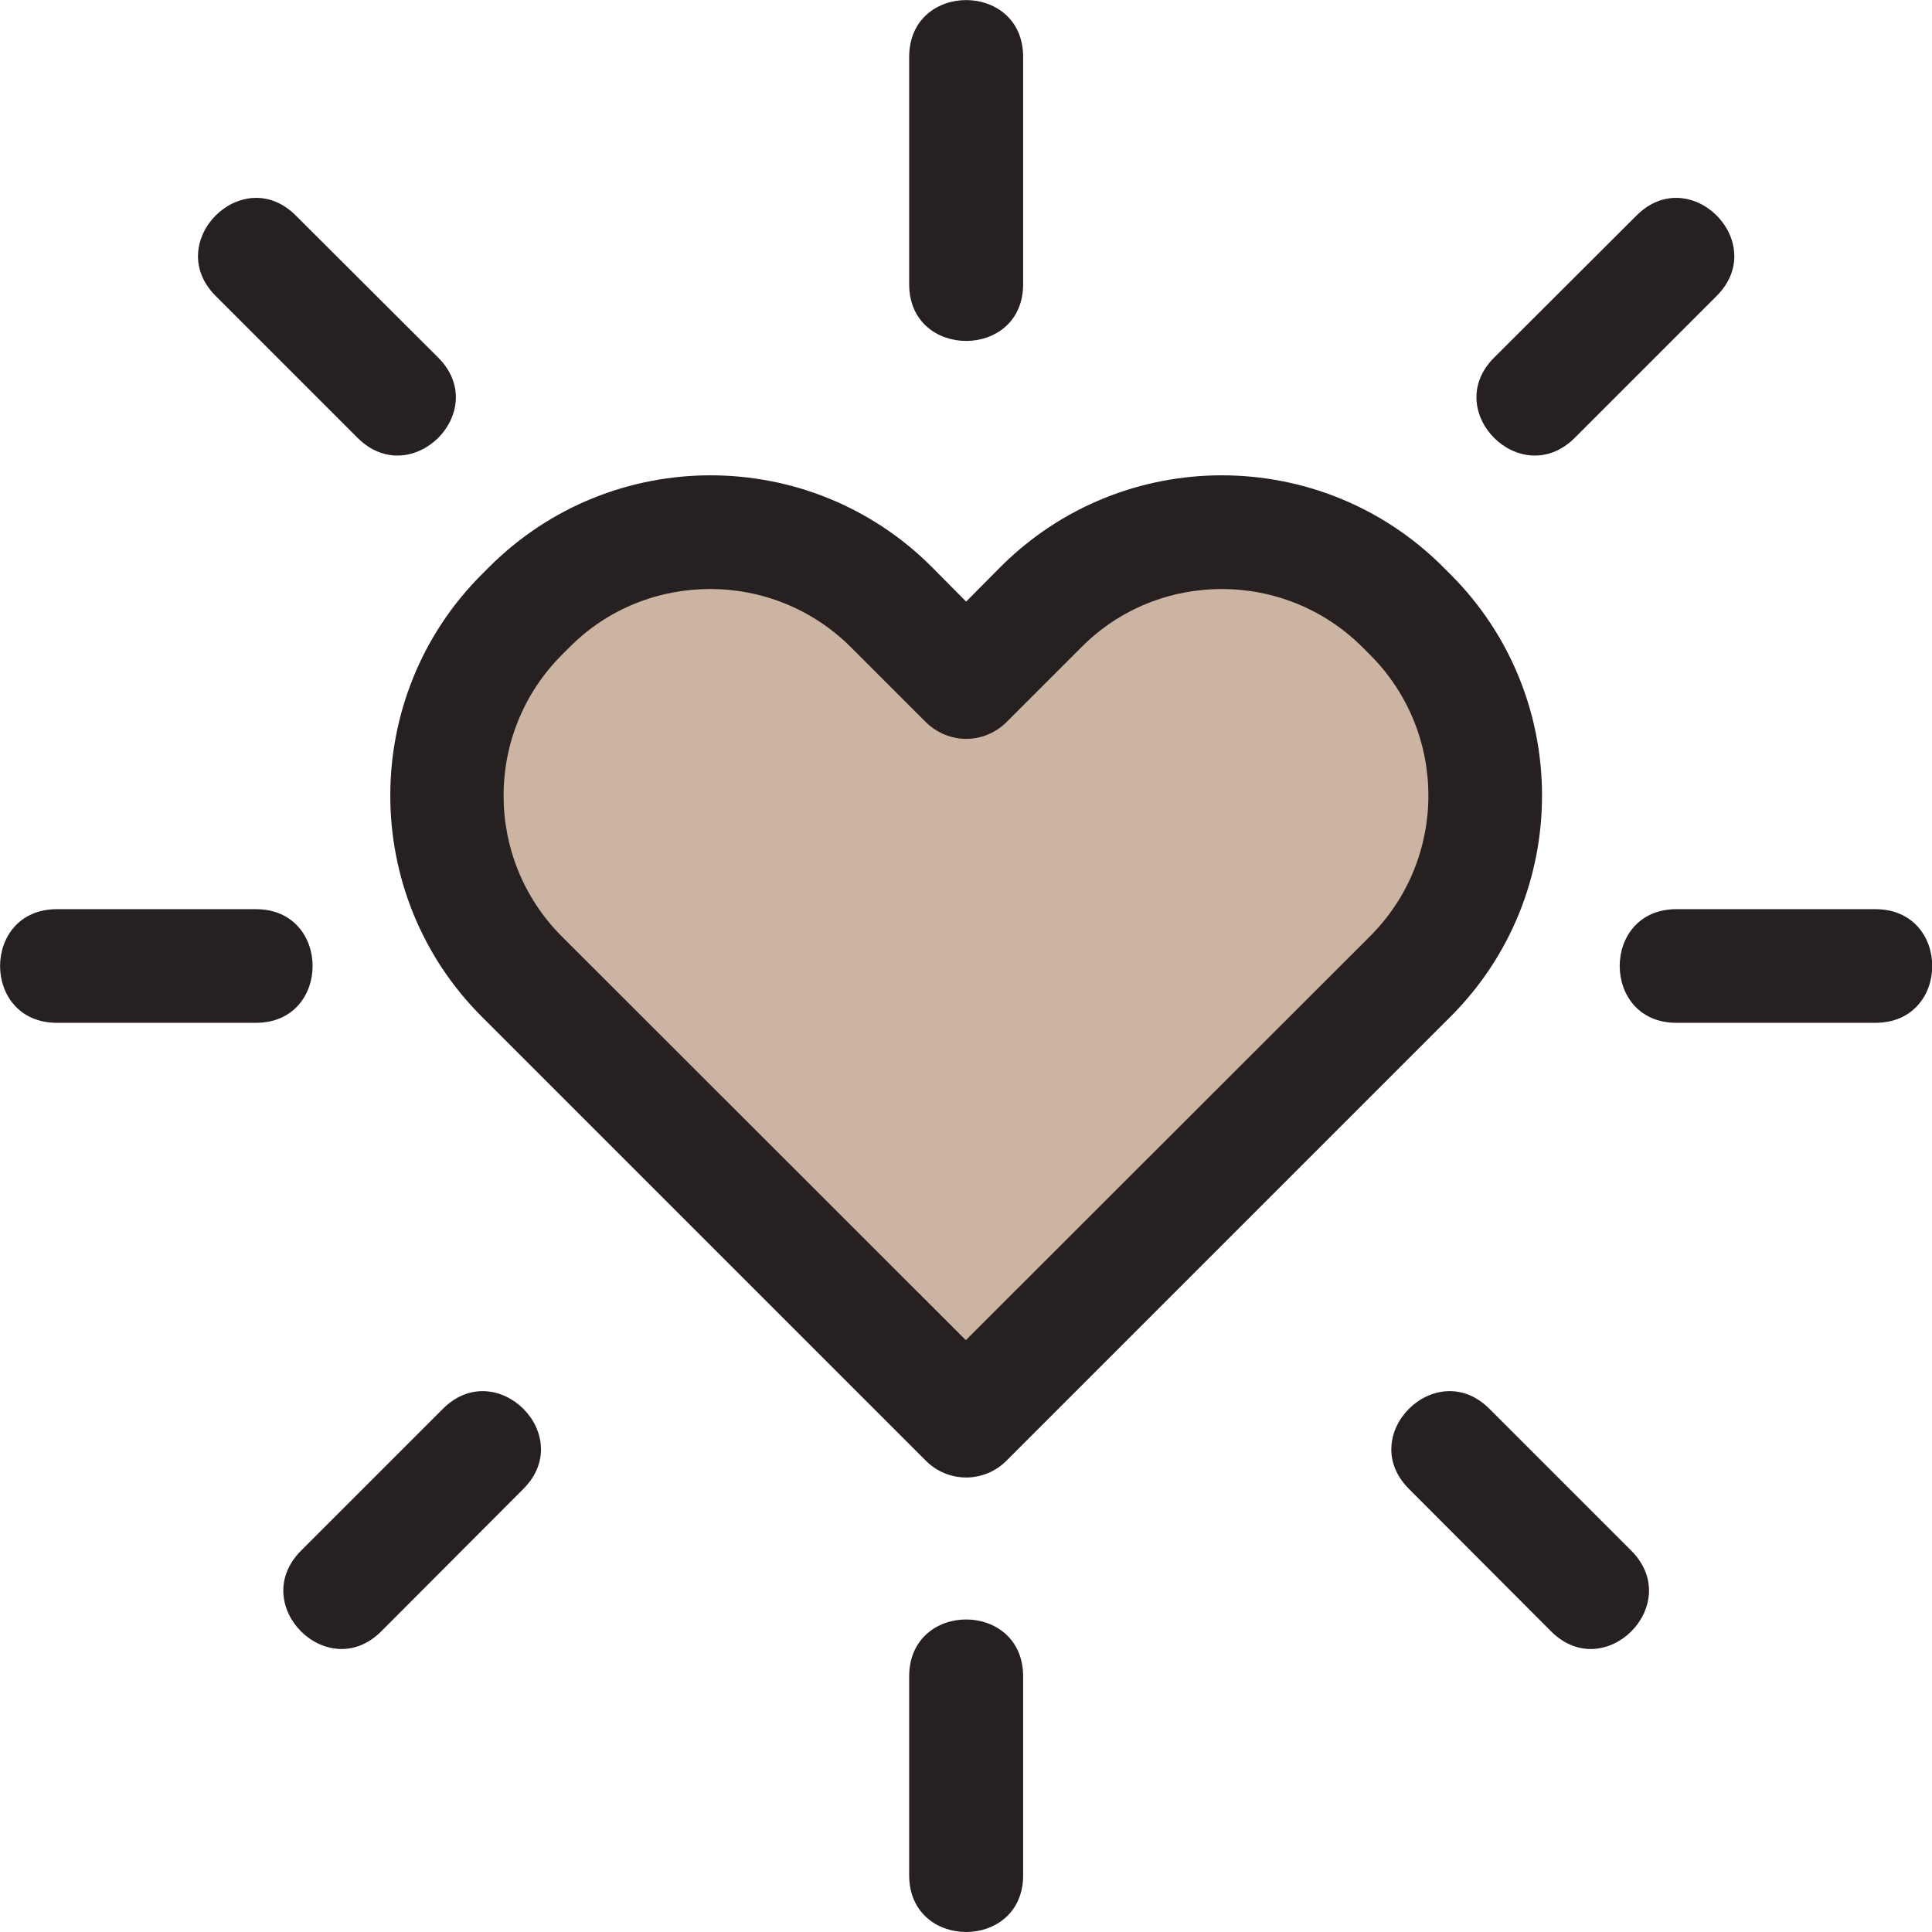<svg viewBox="0 0 61.37 61.37" xmlns="http://www.w3.org/2000/svg" data-sanitized-data-name="Layer 2" data-name="Layer 2" id="Layer_2">
  <defs>
    <style>
      .cls-1, .cls-2 {
        fill: #262020;
      }

      .cls-2, .cls-3 {
        fill-rule: evenodd;
      }

      .cls-3 {
        fill: #ccb4a3;
      }
    </style>
  </defs>
  <g data-sanitized-data-name="Layer 1" data-name="Layer 1" id="Layer_1-2">
    <g data-sanitized-data-name="Layer 2-2" data-name="Layer 2-2" id="Layer_2-2">
      <path d="M8.13,28.88H1.81c-2.41,0-2.41,3.61,0,3.61h6.32c2.4,0,2.4-3.61,0-3.61Zm51.44,0h-6.32c-2.4,0-2.4,3.61,0,3.61h6.32c2.41,0,2.41-3.61,0-3.61Zm-7.75,20.38l-4.51-4.51c-1.7-1.7-4.26,.85-2.55,2.55l4.51,4.52c1.7,1.7,4.25-.85,2.55-2.56ZM13.92,11.36l-4.52-4.51c-1.7-1.71-4.25,.85-2.55,2.55l4.51,4.51c1.71,1.7,4.26-.85,2.56-2.55Zm.15,33.39l-4.51,4.51c-1.7,1.71,.85,4.26,2.55,2.56l4.51-4.52c1.71-1.7-.85-4.25-2.55-2.55ZM51.98,6.85l-4.52,4.51c-1.7,1.7,.85,4.25,2.56,2.55l4.51-4.51c1.7-1.7-.85-4.26-2.55-2.55ZM28.88,53.25v6.32c0,2.4,3.62,2.4,3.62,0v-6.32c0-2.41-3.62-2.41-3.62,0ZM28.88,1.81v7.22c0,2.4,3.62,2.4,3.62,0V1.81c0-2.41-3.62-2.41-3.62,0Zm17.2,16.44l-.24-.24c-3.88-3.88-10.17-3.88-14.05-.01l-1.1,1.11-1.1-1.11c-3.88-3.87-10.17-3.87-14.05,.01l-.24,.24c-3.87,3.87-3.87,10.17,0,14.04l14.11,14.11c.71,.71,1.85,.71,2.56,0l14.11-14.11c3.87-3.87,3.87-10.17,0-14.04Zm-2.55,11.49l-12.84,12.83-12.84-12.83c-2.46-2.47-2.46-6.47,.01-8.94l.24-.24c2.46-2.47,6.47-2.47,8.93,0l2.38,2.38c.71,.7,1.85,.7,2.56,0l2.38-2.38c2.46-2.47,6.47-2.47,8.93,0l.24,.24c2.47,2.47,2.47,6.47,0,8.94h0Z" class="cls-2"></path>
      <g>
        <path d="M30.69,43.57c-.26,0-.51-.1-.71-.29l-12.84-12.83c-2.85-2.86-2.84-7.5,0-10.35l.24-.24c1.38-1.38,3.21-2.14,5.17-2.14s3.79,.76,5.17,2.15l2.38,2.38c.15,.15,.36,.23,.57,.23s.42-.08,.58-.24l2.38-2.37c1.38-1.38,3.21-2.15,5.17-2.15s3.79,.76,5.17,2.15l.24,.24c2.85,2.85,2.86,7.5,0,10.35l-12.84,12.83c-.2,.2-.45,.29-.71,.29h.03Z" class="cls-3"></path>
        <path d="M38.81,18.71c1.62,0,3.24,.62,4.47,1.85l.24,.24c2.47,2.47,2.47,6.47,0,8.94l-12.84,12.83-12.84-12.83c-2.46-2.47-2.46-6.47,.01-8.94l.24-.24c1.23-1.24,2.85-1.85,4.47-1.85s3.24,.62,4.47,1.85l2.38,2.38c.36,.35,.82,.53,1.28,.53s.93-.18,1.28-.53l2.38-2.38c1.23-1.24,2.85-1.85,4.47-1.85m0-2c-2.23,0-4.31,.87-5.88,2.44l-2.24,2.24-2.25-2.25c-1.56-1.57-3.65-2.44-5.88-2.44s-4.31,.87-5.88,2.44l-.24,.24c-3.24,3.24-3.25,8.52-.01,11.77l12.84,12.83c.39,.39,.9,.59,1.41,.59s1.02-.2,1.41-.59l12.84-12.83c3.24-3.25,3.23-8.53,0-11.77l-.24-.24c-1.56-1.57-3.65-2.44-5.88-2.44h0Z" class="cls-1"></path>
      </g>
    </g>
  </g>
</svg>